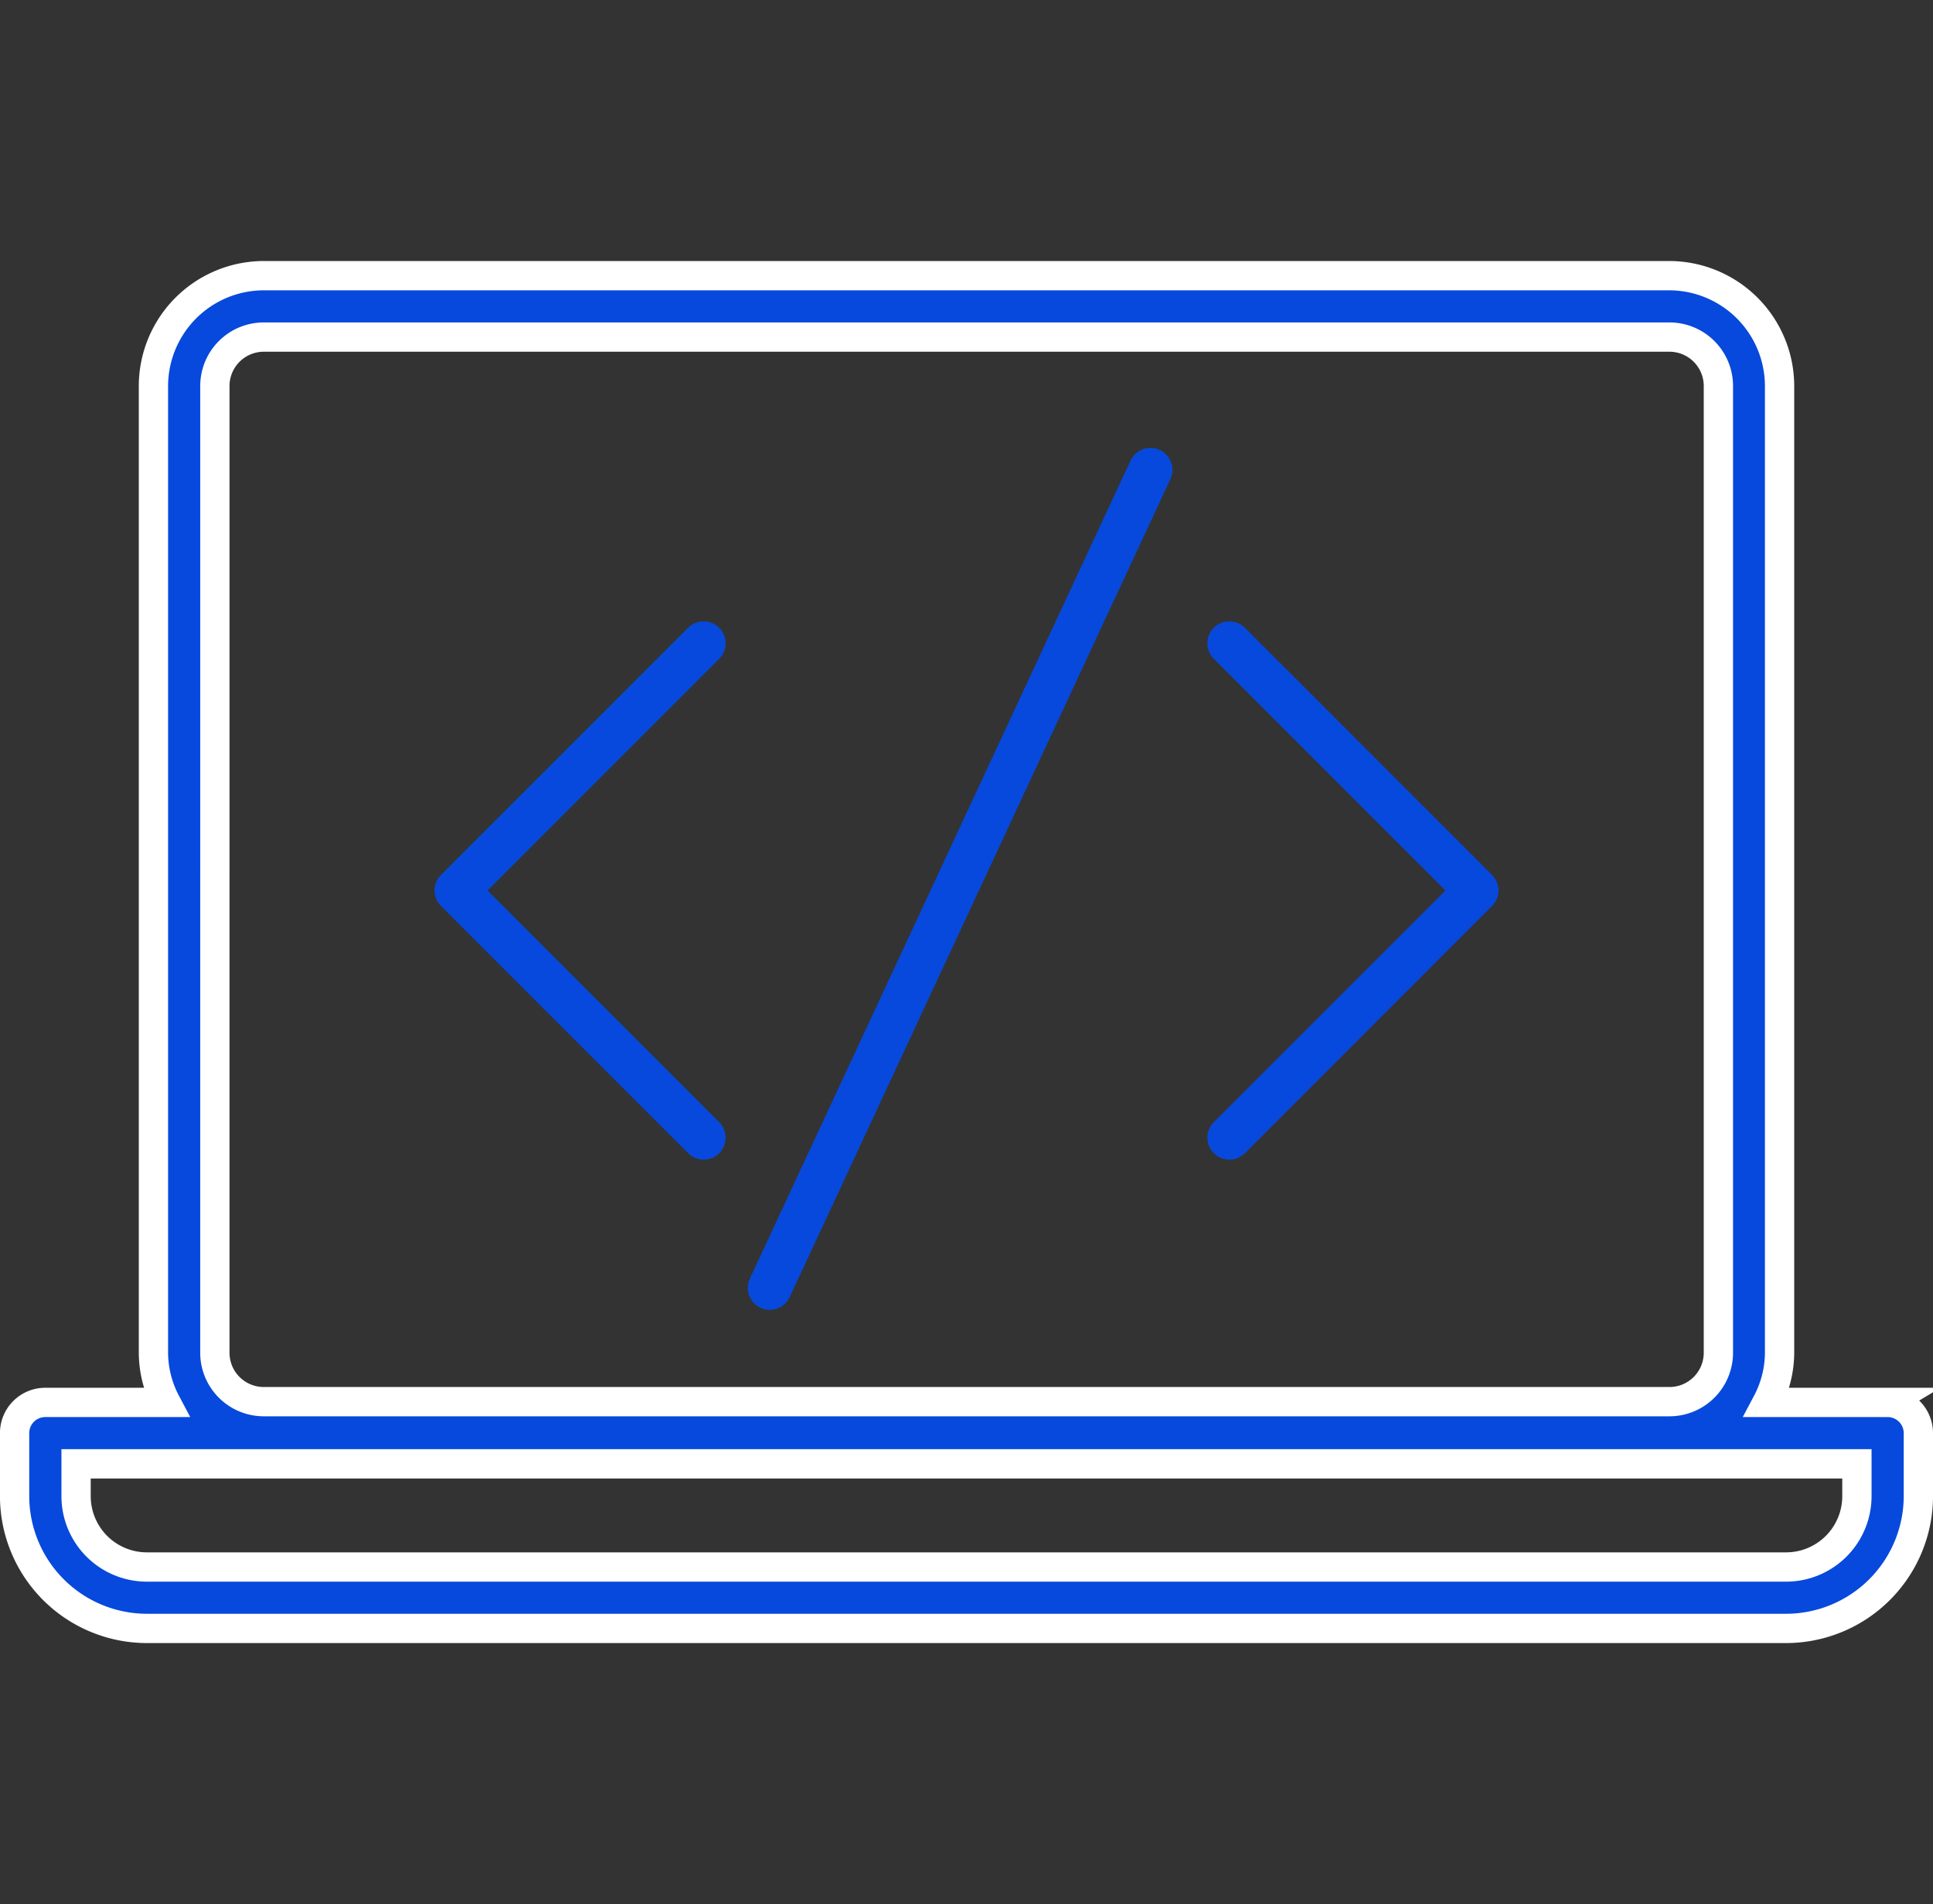 <svg xmlns="http://www.w3.org/2000/svg" width="131.999" height="130" viewBox="0 0 131.999 130">
  <rect x="0" y="0" width="131.999" height="130" fill="#333333" stroke="none"/>
  <g id="icon_3" data-name="icon 3" transform="translate(-106 -1272)">
    <rect id="Rectangle_11824" data-name="Rectangle 11824" width="130" height="130" transform="translate(107 1272)" fill="none"/>
    <g id="Group_30615" data-name="Group 30615">
      <path id="Path_31849" data-name="Path 31849" d="M7404.212,15997.727l16.654-35.778,9.343-20.071" transform="translate(-7245.647 -14637.801)" fill="none" stroke="#0749dc" stroke-linecap="round" stroke-width="3"/>
      <g id="Group_30614" data-name="Group 30614" transform="translate(-24317.109 -2402.962)">
        <path id="Path_31788" data-name="Path 31788" d="M217.5,171.891h-8.233a7.323,7.323,0,0,0,.852-3.4V102.5a7.546,7.546,0,0,0-7.534-7.534H106.609a7.546,7.546,0,0,0-7.534,7.534v65.993a7.334,7.334,0,0,0,.852,3.4H91.694a2.094,2.094,0,0,0-2.1,2.1v4.3a9.043,9.043,0,0,0,9.03,9.03H210.567a9.043,9.043,0,0,0,9.03-9.03v-4.3a2.1,2.1,0,0,0-2.1-2.1ZM103.27,102.5a3.341,3.341,0,0,1,3.341-3.341H202.6a3.341,3.341,0,0,1,3.341,3.341V168.5a3.341,3.341,0,0,1-3.341,3.341H106.61a3.341,3.341,0,0,1-3.341-3.341ZM215.4,178.294a4.838,4.838,0,0,1-4.836,4.836H98.628a4.838,4.838,0,0,1-4.836-4.836v-2.208H215.4Z" transform="translate(24334.512 3598.817)" fill="#0749dc" stroke="#fff" stroke-width="2"/>
        <path id="Path_31847" data-name="Path 31847" d="M24469.283,3725.316l-16.879,16.877,16.879,16.878" transform="translate(1.878 -6.436)" fill="none" stroke="#0749dc" stroke-linecap="round" stroke-linejoin="round" stroke-width="3"/>
        <path id="Path_31848" data-name="Path 31848" d="M24452.406,3725.316l16.879,16.878-16.879,16.878" transform="translate(54.651 -6.436)" fill="none" stroke="#0749dc" stroke-linecap="round" stroke-linejoin="round" stroke-width="3"/>
      </g>
    </g>
  </g>
</svg>

